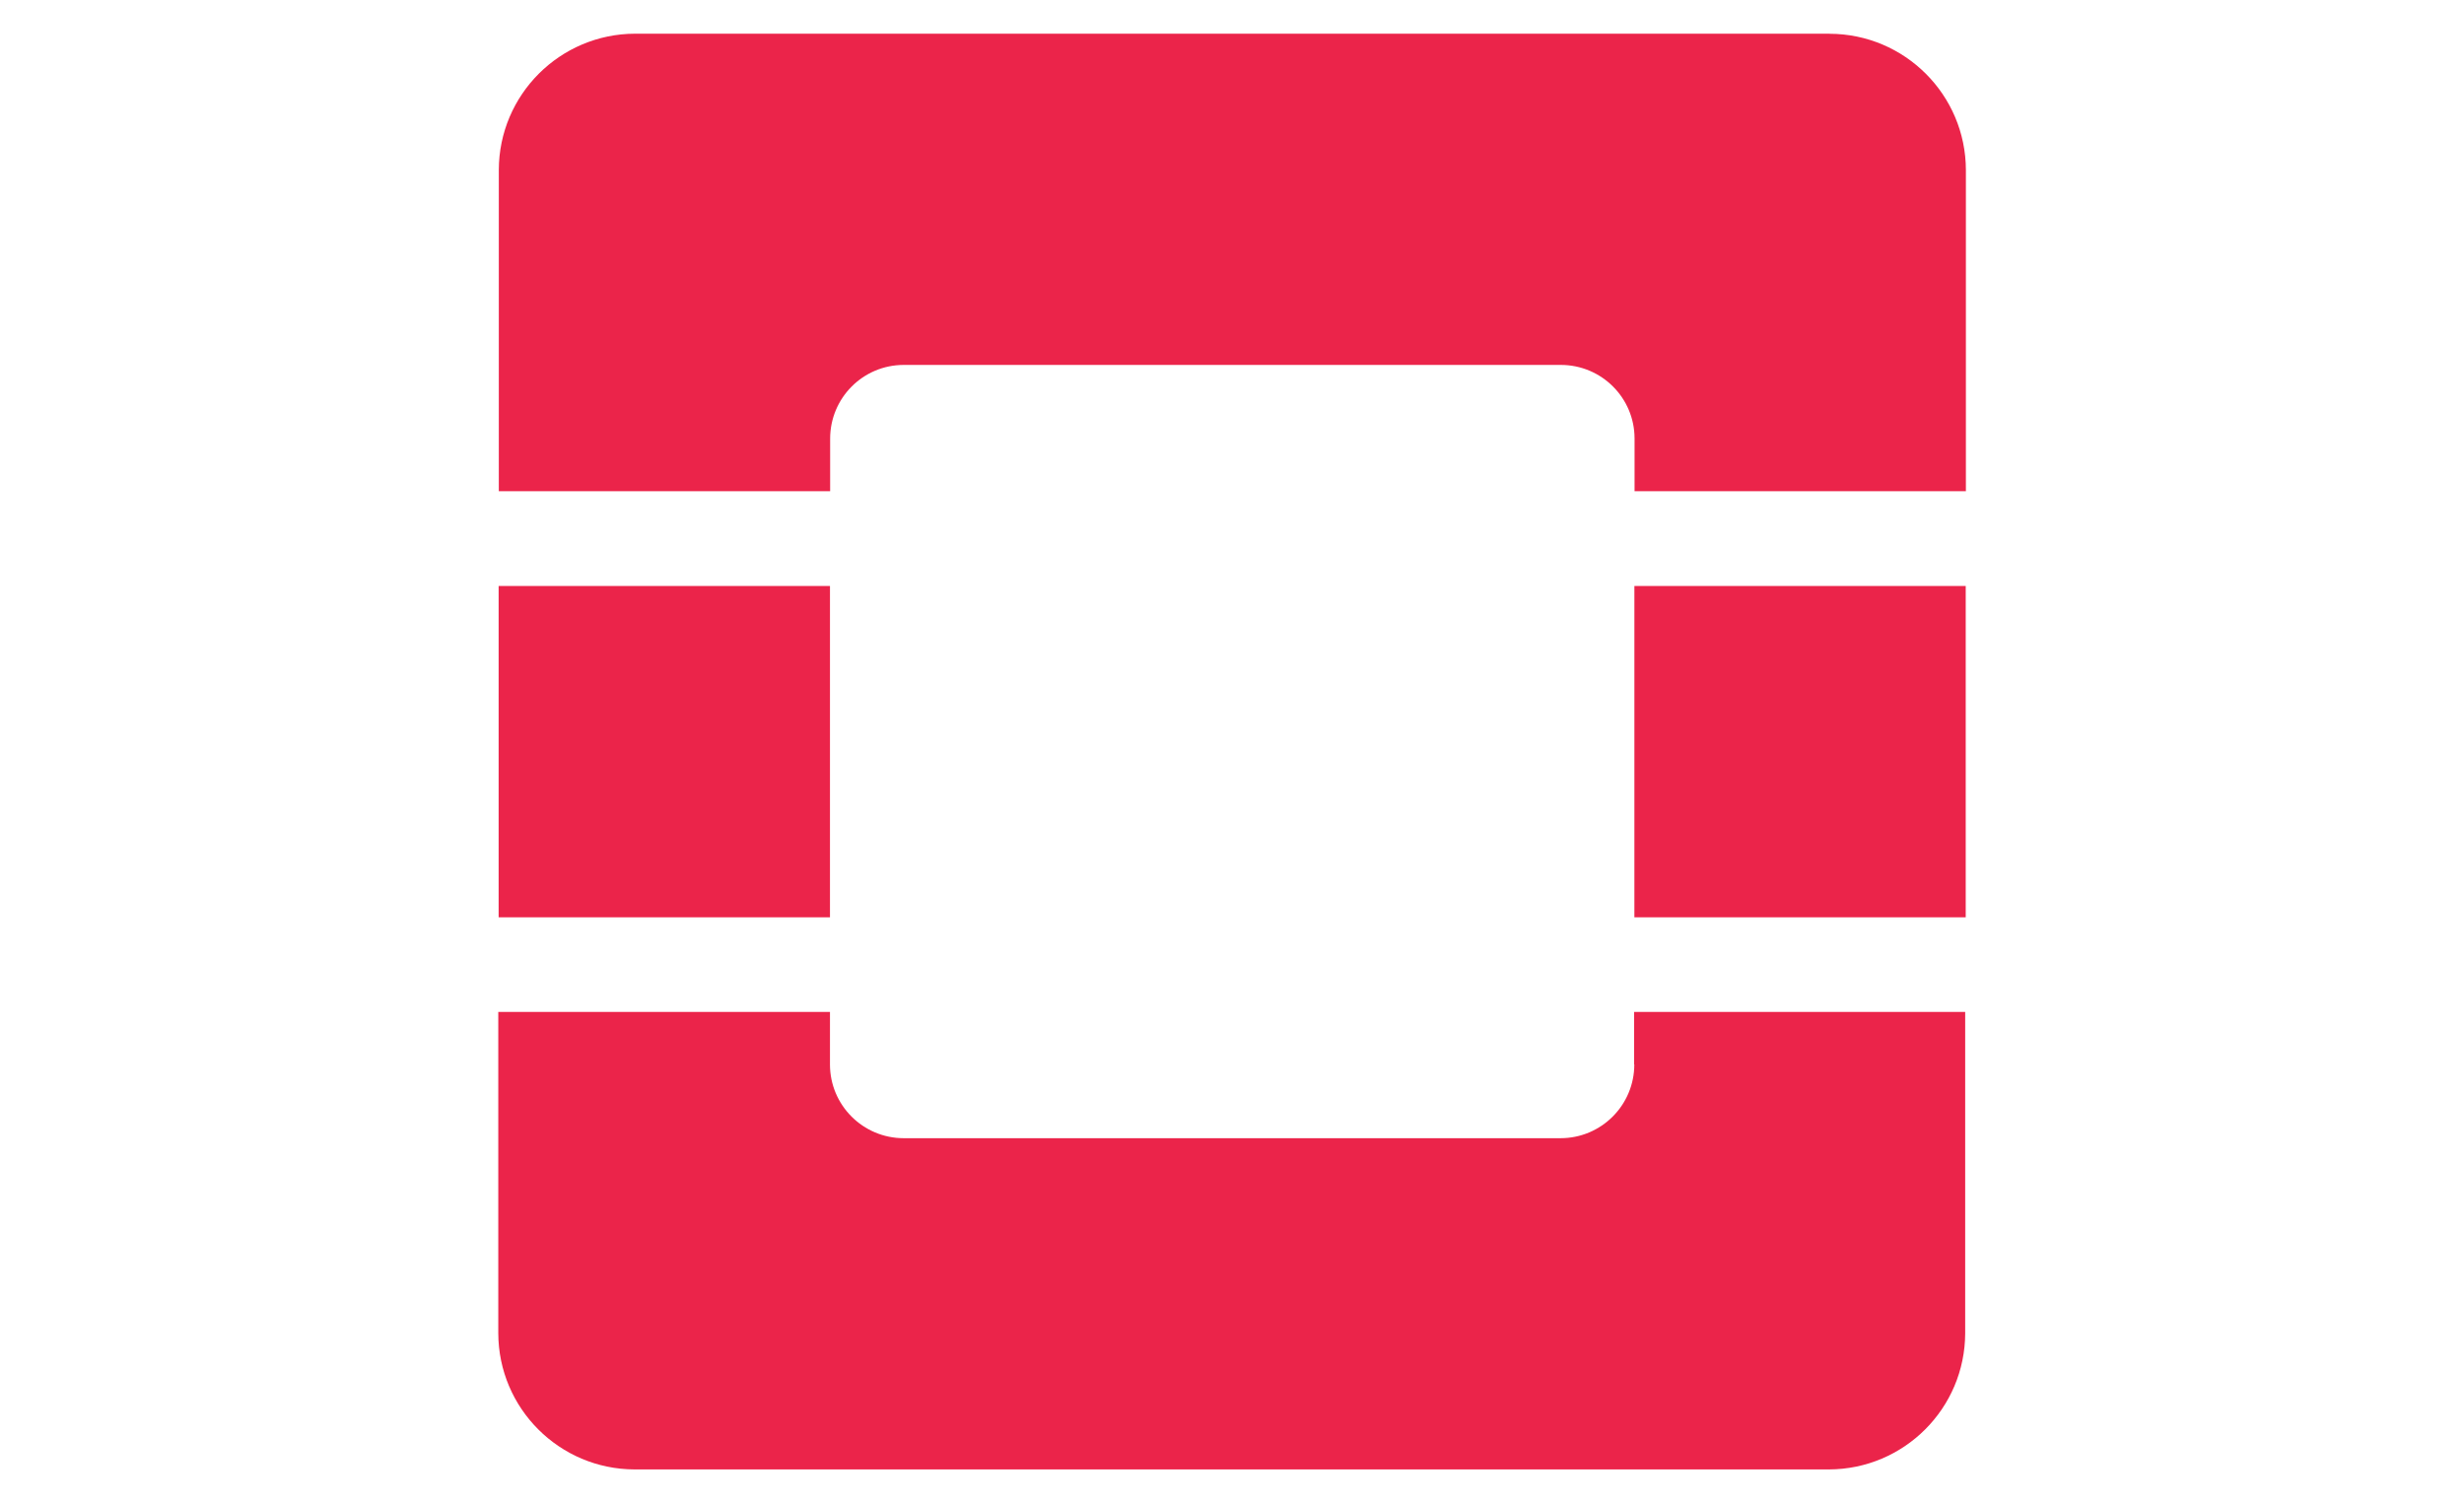 <?xml version="1.0" encoding="UTF-8"?><svg id="Layer_1" xmlns="http://www.w3.org/2000/svg" viewBox="0 0 278.65 170"><defs><style>.cls-1{opacity:.98;}.cls-2{fill:#eb2046;}</style></defs><g class="cls-1"><path class="cls-2" d="m206.88,3.81H71.82c-8.5.02-15.39,6.91-15.41,15.41v36.33h37.47v-5.94c0-4.6,3.71-8.33,8.31-8.34,0,0,.02,0,.03,0h74.29c4.6,0,8.33,3.71,8.34,8.31v5.97h37.47V19.23c-.02-8.5-6.91-15.39-15.41-15.41Z"/><path class="cls-2" d="m184.82,120.38c0,4.6-3.73,8.34-8.34,8.34h-74.28c-4.6,0-8.34-3.73-8.34-8.34v-5.94h-37.51v36.33c.02,8.5,6.91,15.39,15.41,15.41h135.07c8.5-.02,15.39-6.91,15.41-15.41v-36.33h-37.44v5.94Z"/><rect class="cls-2" x="56.39" y="66.27" width="37.47" height="37.47"/><rect class="cls-2" x="184.83" y="66.27" width="37.47" height="37.47"/></g></svg>